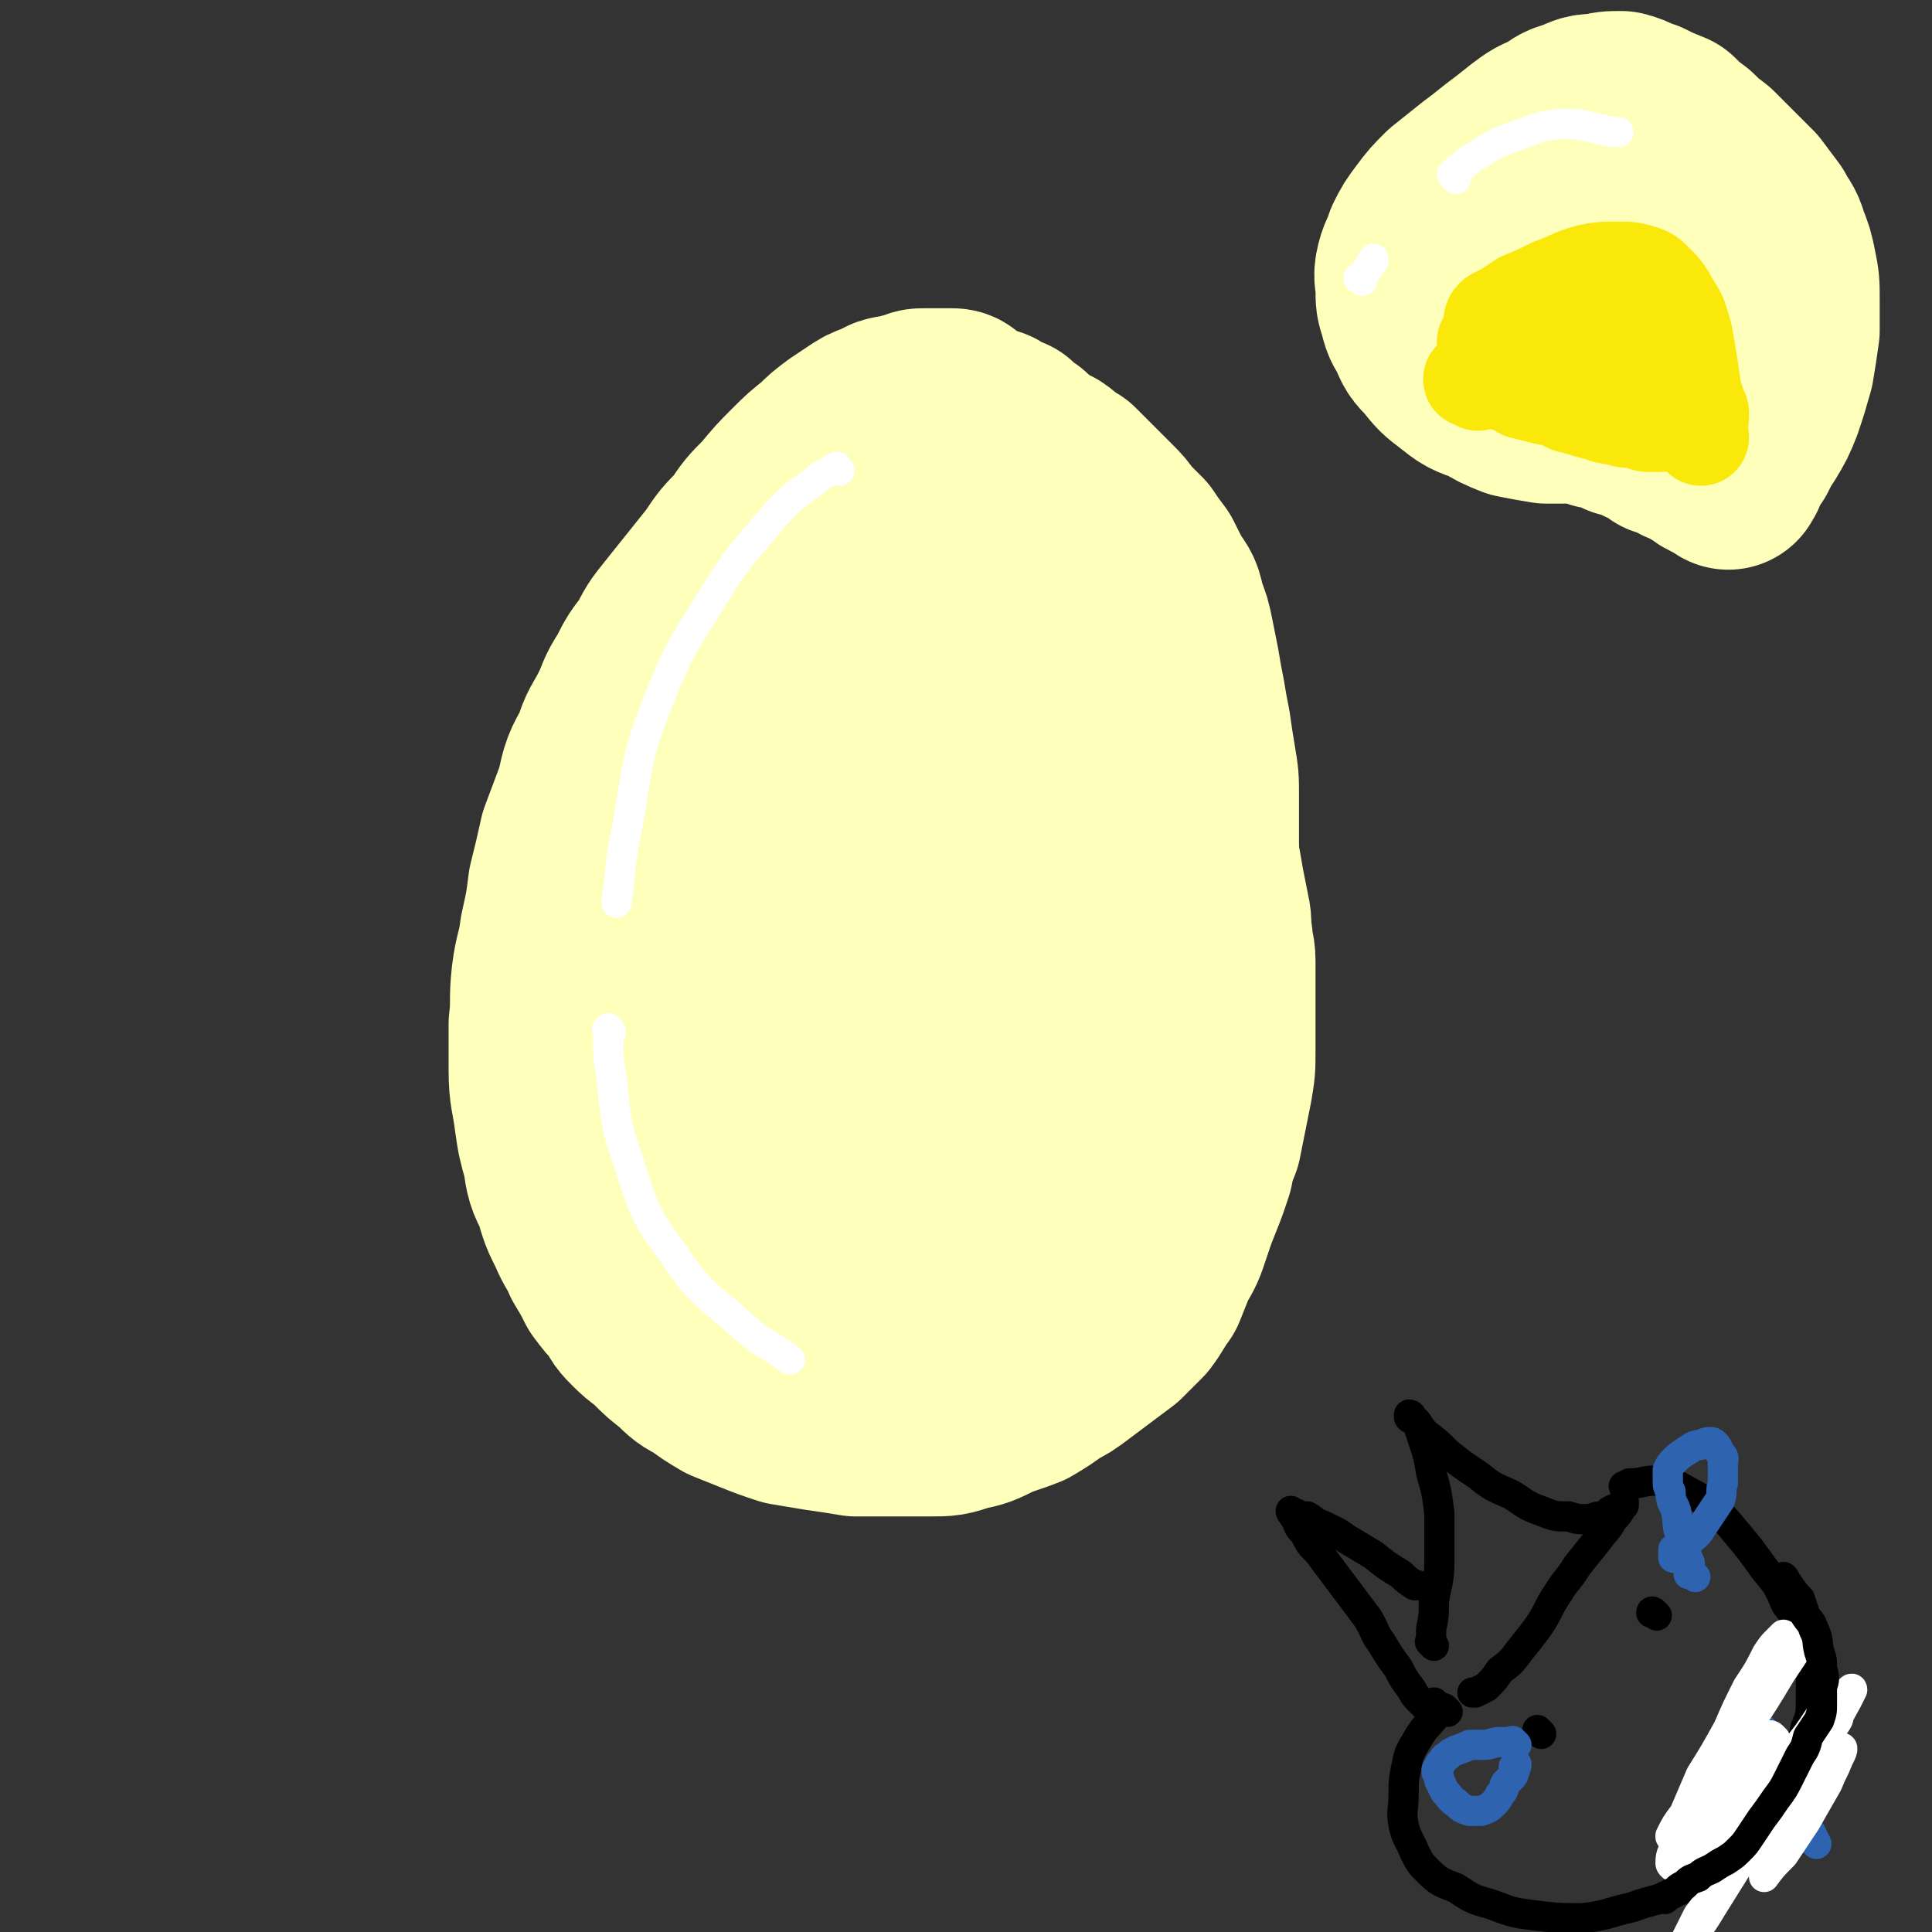 <svg viewBox='0 0 702 702' version='1.1' xmlns='http://www.w3.org/2000/svg' xmlns:xlink='http://www.w3.org/1999/xlink'><rect x="0" y="0" width="702" height="702" fill="#333333" stroke="none"/><g fill='none' stroke='#FEFFBB' stroke-width='70' stroke-linecap='round' stroke-linejoin='round'><path d='M303,179c-1,-1 -1,-2 -1,-1 -1,0 -1,1 -2,2 -1,2 -2,1 -3,3 -3,4 -2,4 -5,8 -4,4 -4,4 -7,8 -4,5 -4,5 -7,9 -2,5 -2,5 -5,10 -2,6 -2,6 -5,12 -2,6 -2,7 -4,13 -3,6 -4,6 -6,13 -3,6 -3,6 -5,12 -3,6 -3,5 -6,11 -2,6 -3,6 -5,12 -2,7 -2,7 -3,14 -1,8 0,8 -1,16 -1,8 -1,8 -1,16 0,8 1,8 1,16 0,9 0,9 1,17 0,8 0,8 1,16 1,9 0,9 2,17 1,8 1,8 3,15 2,8 2,8 5,15 2,6 2,6 5,12 4,6 4,6 7,12 4,6 3,6 7,12 3,5 3,5 7,9 3,4 3,4 7,6 4,3 4,3 9,5 5,1 5,1 10,3 6,1 6,2 12,3 6,1 6,1 12,2 6,0 6,1 12,0 6,0 6,-1 12,-3 5,-1 6,-1 11,-4 6,-2 6,-2 12,-6 5,-4 5,-4 10,-9 5,-5 5,-5 9,-11 4,-6 4,-6 8,-12 4,-5 5,-5 9,-11 4,-5 5,-5 8,-10 4,-5 4,-5 6,-11 3,-6 3,-6 5,-13 1,-7 1,-7 2,-14 1,-9 1,-9 3,-18 1,-9 1,-9 2,-19 1,-10 0,-10 1,-21 0,-9 0,-9 1,-18 0,-8 0,-8 0,-16 0,-6 0,-6 0,-12 0,-6 0,-6 -1,-12 -1,-6 -1,-6 -2,-13 -1,-5 -1,-5 -2,-11 -1,-5 -1,-5 -2,-11 -1,-5 -1,-5 -2,-10 -1,-5 -1,-5 -3,-10 -1,-5 -1,-5 -4,-9 -2,-4 -2,-4 -4,-8 -3,-4 -3,-4 -5,-7 -3,-3 -3,-3 -6,-6 -2,-3 -2,-3 -5,-6 -3,-3 -3,-3 -6,-6 -4,-4 -4,-4 -7,-7 -4,-2 -4,-3 -7,-5 -4,-2 -5,-2 -9,-4 -4,-1 -4,-2 -8,-3 -4,-1 -5,-1 -9,-1 -5,0 -6,0 -11,2 -6,2 -6,2 -12,5 -6,4 -6,4 -11,8 -6,6 -7,6 -12,13 -7,9 -7,9 -13,19 -8,16 -8,16 -14,32 -7,18 -6,18 -10,37 -4,18 -4,19 -6,37 -2,19 -2,19 -2,38 0,18 1,18 4,36 2,16 1,16 5,32 4,12 4,12 11,23 5,8 5,8 13,14 5,4 6,4 13,6 6,1 7,2 13,-1 7,-2 7,-3 13,-9 7,-8 8,-8 13,-17 6,-12 5,-13 9,-27 5,-16 5,-16 8,-32 4,-18 4,-18 7,-37 4,-19 4,-19 6,-38 3,-18 3,-18 3,-36 0,-15 0,-15 -3,-29 -2,-11 -2,-12 -6,-22 -3,-7 -4,-8 -9,-13 -3,-3 -5,-3 -9,-3 -4,0 -5,1 -9,3 -5,4 -6,5 -10,10 -7,9 -7,9 -12,19 -7,17 -6,18 -10,36 -5,22 -5,22 -6,45 -2,23 -3,23 0,46 2,20 3,20 9,40 4,15 4,16 11,30 3,7 4,8 10,11 3,2 5,1 6,-1 5,-6 5,-7 7,-15 6,-16 6,-16 9,-33 5,-24 4,-25 6,-49 3,-24 3,-24 4,-48 1,-21 1,-21 1,-42 0,-14 1,-14 0,-29 -1,-10 0,-11 -3,-20 -2,-5 -4,-8 -8,-9 -4,0 -7,1 -10,5 -7,9 -6,10 -11,22 -6,16 -7,16 -11,32 -5,19 -5,19 -7,39 -1,19 -1,20 1,40 1,18 1,19 5,37 3,14 4,14 10,27 3,7 4,7 10,12 4,3 5,4 9,3 5,-1 5,-3 8,-6 4,-4 4,-5 7,-9 '/><path d='M349,150c-1,-1 -1,-1 -1,-1 -1,-1 0,-1 0,-1 -1,-1 -1,-1 -3,-1 -2,0 -2,0 -4,0 -2,0 -2,0 -5,0 -2,0 -2,0 -4,1 -2,0 -2,1 -4,1 -2,1 -2,0 -5,1 -2,1 -2,1 -4,2 -3,1 -3,1 -6,3 -3,2 -3,2 -6,4 -4,3 -4,3 -7,6 -5,4 -5,4 -9,8 -5,5 -5,5 -10,11 -5,5 -5,5 -9,11 -5,5 -5,5 -9,11 -4,5 -4,5 -8,10 -4,5 -4,5 -8,10 -4,5 -4,5 -7,11 -4,5 -4,5 -7,11 -4,6 -3,6 -6,12 -3,6 -4,6 -6,13 -4,7 -4,7 -6,16 -3,8 -3,8 -6,16 -2,9 -2,9 -4,17 -1,8 -1,8 -3,17 -1,8 -2,8 -3,16 -1,9 0,9 -1,17 0,9 0,9 0,17 0,8 1,9 2,17 1,7 1,7 3,14 1,7 1,7 4,13 2,7 2,7 5,13 2,5 3,5 5,10 3,5 3,5 5,9 3,4 3,4 6,7 2,4 2,4 5,7 4,4 4,3 7,6 4,4 4,4 8,7 4,4 4,4 8,6 4,3 4,3 9,6 5,2 5,2 10,4 5,2 5,2 11,4 6,1 6,1 12,2 7,1 7,1 13,2 7,0 7,0 14,0 6,0 6,0 13,0 6,0 6,0 12,-2 5,-1 5,-1 11,-4 5,-2 6,-2 11,-4 5,-3 5,-3 9,-6 4,-2 4,-2 8,-5 4,-3 4,-3 8,-6 4,-3 4,-3 8,-6 4,-4 4,-4 7,-7 3,-4 3,-5 6,-9 2,-5 2,-5 4,-10 3,-5 3,-5 5,-11 2,-6 2,-6 4,-11 2,-5 2,-5 4,-11 1,-5 1,-5 3,-10 1,-5 1,-5 2,-10 1,-5 1,-5 2,-10 1,-6 1,-6 1,-12 0,-6 0,-6 0,-12 0,-5 0,-5 0,-11 0,-5 0,-5 0,-10 0,-4 -1,-4 -1,-8 -1,-5 0,-5 -1,-9 -1,-5 -1,-5 -2,-10 -1,-6 -1,-6 -2,-11 -1,-5 -1,-5 -2,-10 0,-4 0,-4 -1,-7 0,-4 0,-4 -1,-8 -1,-5 -1,-5 -1,-9 -1,-5 0,-5 -1,-9 -1,-5 -1,-5 -2,-9 -1,-3 -1,-3 -2,-6 -1,-3 0,-3 -1,-6 -1,-2 -1,-2 -2,-4 -1,-3 -1,-3 -2,-5 -1,-3 0,-3 -1,-5 -1,-4 -1,-3 -2,-7 -1,-3 -1,-3 -2,-6 -1,-4 -1,-4 -3,-7 -1,-3 -1,-3 -3,-6 -1,-3 -1,-3 -3,-5 -1,-3 -1,-3 -3,-6 -1,-2 -2,-2 -4,-5 -2,-3 -2,-3 -5,-5 -3,-4 -3,-4 -6,-7 -3,-4 -3,-4 -6,-7 -4,-3 -4,-3 -7,-6 -3,-2 -3,-2 -6,-5 -3,-2 -3,-2 -5,-4 -3,-1 -3,-1 -6,-3 -3,-1 -3,-1 -6,-2 -4,-1 -4,-1 -7,-1 -4,0 -4,0 -7,0 -4,0 -4,0 -8,0 -4,0 -4,0 -8,2 -4,1 -4,1 -8,3 -5,3 -5,3 -9,7 -6,5 -6,5 -11,11 -5,6 -5,6 -9,12 -5,7 -5,7 -9,15 -5,7 -4,7 -8,15 -4,8 -4,8 -7,17 -4,9 -4,9 -6,18 -3,10 -3,10 -5,19 -1,10 -1,10 -2,20 0,12 0,12 0,25 0,14 -1,14 1,29 1,12 1,12 4,24 2,9 1,9 4,18 3,8 4,7 7,14 4,8 3,8 7,16 4,7 4,8 9,15 5,6 5,6 11,12 4,4 5,5 10,8 4,3 4,3 9,5 4,1 4,1 8,0 4,-1 4,-1 8,-4 4,-2 5,-2 8,-5 6,-5 6,-5 10,-12 6,-10 6,-10 10,-22 5,-16 5,-16 7,-32 3,-19 3,-19 5,-38 1,-19 1,-19 3,-38 1,-16 2,-16 2,-33 0,-12 0,-13 -3,-24 -1,-6 -1,-9 -6,-11 -4,-3 -6,-2 -10,1 -9,8 -10,10 -15,21 -9,20 -6,21 -13,42 -1,2 0,2 -1,4 '/><path d='M560,142c-1,-1 -2,-1 -1,-1 0,-1 0,-1 2,-1 0,0 0,0 1,0 2,1 1,2 3,3 4,2 4,1 8,3 4,2 4,2 8,4 5,1 5,1 9,3 4,1 4,1 8,3 4,1 4,2 7,4 4,1 4,1 7,3 3,1 4,1 6,3 3,1 2,2 5,3 1,1 1,0 3,1 1,1 1,1 2,2 0,0 0,-1 0,-1 0,0 0,0 0,0 0,0 1,0 1,-1 0,-1 0,-1 1,-3 1,-2 1,-2 3,-4 2,-4 2,-4 4,-7 3,-5 3,-5 5,-10 2,-6 2,-6 4,-13 1,-6 1,-6 2,-13 0,-5 0,-5 0,-11 0,-6 0,-6 -1,-11 -1,-5 -1,-5 -3,-10 -1,-4 -2,-4 -4,-8 -3,-4 -3,-4 -6,-8 -4,-4 -4,-4 -7,-7 -4,-4 -4,-4 -7,-7 -4,-3 -4,-3 -7,-6 -4,-3 -4,-3 -7,-6 -5,-2 -5,-2 -9,-4 -4,-1 -4,-2 -8,-3 -4,0 -4,0 -8,1 -4,0 -4,0 -8,2 -4,1 -4,1 -8,4 -5,2 -5,2 -9,5 -5,4 -5,4 -9,7 -5,4 -5,4 -9,7 -5,4 -5,4 -10,8 -4,4 -4,4 -7,8 -3,4 -3,4 -5,8 -1,4 -2,4 -3,8 -1,4 0,4 0,8 0,4 0,4 1,7 1,4 1,4 3,7 2,5 2,5 5,8 4,5 4,5 8,8 5,4 5,4 11,6 5,3 5,3 10,5 5,1 5,1 11,2 3,0 4,0 7,0 '/><path d='M568,98c-1,-1 -2,-1 -1,-1 0,-1 0,0 1,0 2,2 2,2 4,4 4,5 5,4 8,9 4,6 4,6 7,12 4,5 3,6 7,11 4,4 4,5 8,8 3,2 4,3 6,3 3,-1 4,-2 6,-5 2,-5 2,-5 2,-11 0,-6 -1,-6 -3,-12 -1,-5 -1,-5 -4,-10 -2,-3 -3,-2 -6,-5 0,0 0,0 -1,-1 '/></g>
<g fill='none' stroke='#FAE80B' stroke-width='35' stroke-linecap='round' stroke-linejoin='round'><path d='M541,126c-1,-1 -1,-1 -1,-1 -1,-1 0,-1 0,-1 0,0 1,0 1,-1 0,0 0,-1 0,-1 2,-1 2,-1 4,-2 4,-1 4,-2 7,-4 4,-1 4,-1 7,-2 5,-1 5,-1 9,-2 5,-1 5,-1 9,-1 5,0 5,0 9,0 4,0 4,1 7,2 3,1 3,1 6,3 2,2 2,2 5,4 2,3 2,3 4,6 2,4 2,4 4,7 1,3 1,3 2,6 1,3 1,3 2,6 1,1 0,1 1,3 0,1 1,1 1,2 0,1 0,2 0,2 0,-1 0,-2 -1,-3 -1,-1 -2,0 -4,-1 -2,-1 -1,-2 -4,-3 -3,-2 -3,-1 -6,-3 -4,-2 -3,-2 -7,-4 -4,-1 -4,-1 -8,-3 -5,-1 -5,-1 -10,-3 -4,-1 -4,-1 -8,-2 -2,-1 -2,-1 -5,-2 -1,0 -1,0 -2,0 0,0 -1,0 0,0 0,0 1,0 2,0 3,1 3,1 5,2 3,1 3,0 6,1 '/><path d='M537,139c-1,-1 -1,-1 -1,-1 -1,-1 -2,0 -1,0 0,0 0,0 1,0 2,0 2,0 4,0 3,0 3,0 6,1 4,1 4,1 7,3 4,1 4,1 8,2 5,1 5,1 9,3 4,1 4,1 7,2 4,1 4,1 7,2 4,1 4,0 7,1 3,0 3,0 6,1 1,0 1,0 3,0 0,0 0,0 1,0 1,0 0,0 1,1 0,0 0,0 1,0 0,0 0,0 0,0 0,0 0,0 0,0 0,0 0,0 0,0 -1,-1 -1,0 -2,0 -1,0 -1,0 -2,0 -2,0 -2,-1 -4,-1 -3,-1 -3,0 -6,-1 -3,-1 -3,-1 -6,-3 -4,-1 -4,0 -7,-2 -5,-2 -5,-2 -9,-4 -4,-3 -4,-3 -7,-5 -4,-3 -4,-3 -7,-6 -3,-4 -3,-4 -6,-7 -1,-2 -1,-2 -3,-5 -1,-1 -1,-1 -2,-2 0,-1 0,-1 0,-1 0,-1 0,-1 1,-2 2,-1 2,-1 4,-2 3,-2 3,-2 6,-4 5,-2 5,-2 11,-5 6,-2 6,-3 13,-5 5,-1 5,-1 11,-1 4,0 4,0 8,1 3,1 3,1 6,4 2,2 2,2 4,5 2,4 2,3 4,7 2,6 2,6 3,12 1,6 1,6 2,13 1,7 1,7 2,14 0,2 0,2 1,5 '/></g>
<g fill='none' stroke='#FFFFFF' stroke-width='11' stroke-linecap='round' stroke-linejoin='round'><path d='M305,171c-1,-1 -1,-2 -1,-1 -1,0 -1,0 -2,1 -2,1 -3,1 -5,3 -8,6 -9,6 -16,14 -11,13 -12,13 -22,29 -11,18 -12,18 -20,38 -8,21 -7,22 -11,45 -3,14 -2,14 -4,28 '/><path d='M222,375c-1,-1 -1,-2 -1,-1 -1,0 0,0 0,1 0,1 0,1 0,3 0,6 0,6 1,12 2,16 1,17 6,31 6,19 6,20 17,35 10,15 12,14 25,26 8,7 9,6 17,12 '/><path d='M495,102c-1,-1 -2,-1 -1,-1 0,-1 1,0 1,-1 2,-2 2,-3 4,-5 0,-1 0,-1 0,-1 '/><path d='M529,65c-1,-1 -1,-1 -1,-1 -1,-1 0,-1 0,-1 1,-1 1,-1 2,-2 2,-1 2,-1 4,-3 7,-4 7,-5 15,-8 9,-3 9,-4 18,-5 9,0 9,1 19,3 1,0 1,0 2,0 '/></g>
<g fill='none' stroke='#000000' stroke-width='11' stroke-linecap='round' stroke-linejoin='round'><path d='M521,598c-1,-1 -1,-1 -1,-1 -1,-1 0,0 0,0 0,0 0,-1 0,-2 0,-1 0,-1 0,-3 1,-5 1,-5 1,-10 1,-7 2,-7 2,-15 0,-8 0,-8 0,-17 -1,-8 -1,-8 -3,-15 -1,-6 -1,-6 -3,-12 -1,-3 -1,-3 -2,-6 -1,-1 -1,-1 -2,-2 0,-1 -1,-1 -1,-1 0,0 0,1 0,1 1,1 2,1 2,1 2,2 2,3 4,5 4,3 4,3 8,7 5,4 5,4 11,8 5,4 5,4 12,7 5,3 5,4 11,6 5,2 5,2 10,2 3,1 3,1 7,1 2,0 2,-1 5,-1 2,-1 2,-1 3,-2 2,-1 2,-1 3,-1 1,-1 1,-1 2,-1 0,-1 0,-2 0,-1 -1,0 -1,1 -1,2 -1,2 -1,2 -3,4 -2,4 -3,4 -5,7 -4,5 -4,5 -8,10 -3,5 -4,5 -7,10 -4,6 -3,6 -7,12 -3,4 -3,4 -7,9 -3,4 -3,4 -7,7 -2,3 -2,3 -5,6 -2,1 -2,1 -4,2 0,0 0,0 -1,0 '/><path d='M526,622c-1,-1 -1,-1 -1,-1 -1,-1 -1,0 -1,0 -1,1 -1,1 -2,2 -4,5 -4,4 -7,9 -3,5 -3,5 -4,10 -1,5 -1,5 -1,10 0,6 -1,6 0,11 1,5 2,5 4,10 2,4 2,4 5,7 4,4 5,4 10,6 6,4 6,4 13,6 8,3 8,3 16,4 8,1 9,1 17,1 9,-1 9,-2 18,-4 8,-3 9,-2 17,-6 8,-4 8,-4 14,-10 7,-5 7,-5 12,-12 5,-7 5,-7 9,-14 4,-6 4,-6 7,-12 3,-6 3,-6 4,-11 2,-5 2,-5 2,-11 0,-5 0,-5 0,-11 -1,-6 -1,-6 -3,-11 -2,-7 -2,-7 -6,-12 -3,-7 -3,-7 -8,-13 -5,-7 -5,-7 -10,-13 -5,-6 -5,-6 -11,-11 -4,-3 -5,-3 -10,-6 -4,-2 -4,-2 -9,-2 -4,0 -4,1 -9,1 -1,1 -1,1 -2,1 '/><path d='M560,630c-1,-1 -2,-2 -1,-1 0,0 0,0 1,1 '/><path d='M602,587c-1,-1 -1,-1 -1,-1 -1,-1 -1,0 -1,0 '/></g>
<g fill='none' stroke='#2D63AF' stroke-width='11' stroke-linecap='round' stroke-linejoin='round'><path d='M636,618c-1,-1 -1,-2 -1,-1 -1,0 0,0 0,1 0,0 0,1 0,1 0,1 0,1 0,1 -1,2 -1,2 -2,4 -2,3 -2,3 -3,7 -1,3 -1,3 -1,6 0,4 0,4 0,7 1,3 1,3 1,6 1,3 1,3 1,6 0,2 0,2 0,4 0,1 0,1 0,2 0,2 0,2 1,3 1,1 1,1 1,2 1,1 1,2 2,2 2,1 2,1 4,1 2,1 2,1 5,1 2,0 2,0 4,0 2,0 2,-1 3,-2 2,-1 2,-1 2,-3 1,-2 2,-2 2,-4 0,-2 0,-3 -1,-5 -1,-2 0,-2 -1,-4 -2,-3 -2,-3 -4,-5 -2,-3 -1,-3 -3,-6 -1,-3 -2,-3 -3,-5 -1,-3 -1,-3 -2,-6 -1,-1 -1,-1 -2,-2 0,-1 0,-1 0,-1 0,-1 1,0 1,0 1,1 1,1 1,1 '/><path d='M641,636c-1,-1 -1,-1 -1,-1 -1,-1 0,0 0,0 0,0 0,0 0,0 1,2 1,2 2,5 2,5 2,5 4,10 3,5 3,5 6,10 3,3 3,3 6,6 1,2 1,2 2,4 '/><path d='M643,645c-1,-1 -1,-2 -1,-1 -1,0 0,0 0,1 1,5 0,5 2,9 1,5 2,5 4,9 '/><path d='M635,647c-1,-1 -2,-2 -1,-1 0,0 1,1 1,2 1,0 1,0 1,1 '/></g>
<g fill='none' stroke='#000000' stroke-width='11' stroke-linecap='round' stroke-linejoin='round'><path d='M522,620c-1,-1 -1,-2 -1,-1 -1,0 0,1 0,1 -1,0 -1,0 -2,0 0,0 0,0 -1,0 0,0 0,0 0,0 -1,-1 -1,-1 -2,-2 -2,-2 -2,-2 -3,-4 -3,-4 -3,-4 -5,-8 -3,-4 -3,-4 -6,-9 -3,-4 -2,-4 -5,-9 -3,-4 -3,-4 -6,-8 -3,-4 -3,-4 -6,-8 -3,-4 -3,-4 -6,-8 -3,-3 -3,-3 -5,-7 -2,-2 -2,-2 -3,-5 -1,-1 -1,-1 -1,-2 -1,-1 -1,-1 -1,-1 0,0 0,1 1,1 0,1 1,0 1,0 2,1 2,1 4,1 2,1 2,2 5,3 4,2 5,2 9,5 5,3 5,3 10,6 5,4 5,4 10,7 2,2 2,2 5,4 0,0 0,0 1,0 '/></g>
<g fill='none' stroke='#2D63AF' stroke-width='11' stroke-linecap='round' stroke-linejoin='round'><path d='M551,634c-1,-1 -1,-1 -1,-1 -1,-1 0,0 0,0 0,0 0,0 0,0 0,0 0,0 -1,0 -1,0 -1,0 -2,0 -1,0 -1,0 -2,0 -3,0 -3,1 -6,1 -2,0 -2,0 -5,0 -2,1 -2,1 -5,2 -2,1 -2,1 -3,2 -2,1 -1,1 -2,2 -1,1 -1,1 -1,2 -1,1 -1,1 -1,1 0,1 0,1 0,1 1,2 1,2 1,3 1,2 1,2 2,4 2,2 2,3 4,4 2,2 2,2 5,3 2,0 2,0 4,0 3,-1 3,-1 5,-3 1,-1 1,-1 2,-3 2,-2 1,-2 2,-4 1,-1 1,-1 2,-2 1,-1 1,-1 1,-2 1,-1 0,-1 0,-1 0,-1 0,-1 0,-1 1,0 1,0 1,-1 0,0 0,0 0,0 '/><path d='M616,573c-1,-1 -1,-1 -1,-1 -1,-1 0,0 0,0 0,0 0,0 0,0 0,0 0,0 0,0 -1,-1 -1,0 -1,0 -1,0 0,0 0,-1 0,-1 0,-1 0,-3 -2,-5 -2,-4 -3,-9 -2,-5 -1,-5 -2,-10 -1,-3 -2,-3 -2,-7 -1,-2 -1,-2 -1,-4 0,-2 0,-2 0,-4 1,-2 1,-2 2,-3 2,-2 2,-2 5,-4 2,-1 2,-2 5,-2 2,-1 2,-1 4,-1 2,1 2,2 3,4 2,2 1,2 1,4 0,4 0,4 0,7 -1,3 0,3 -1,6 -2,3 -2,3 -4,6 -2,3 -2,3 -4,6 -2,2 -2,2 -4,3 -1,1 -2,1 -3,2 -1,1 -2,1 -2,1 0,2 0,2 0,3 '/></g>
<g fill='none' stroke='#FFFFFF' stroke-width='11' stroke-linecap='round' stroke-linejoin='round'><path d='M645,632c-1,-1 -1,-1 -1,-1 -1,-1 -1,0 -1,0 -2,2 -2,2 -3,3 -4,3 -4,3 -7,6 -7,7 -7,7 -13,14 -5,5 -5,5 -9,9 -2,2 -2,3 -4,4 0,1 0,0 0,0 2,-4 2,-4 5,-8 3,-7 3,-7 6,-14 5,-8 5,-8 10,-17 3,-7 3,-7 7,-15 4,-6 4,-6 7,-12 2,-3 2,-3 4,-5 1,-1 2,-2 2,-2 0,2 -1,3 -2,6 -3,6 -3,6 -7,12 -3,7 -3,7 -7,14 -4,6 -3,6 -7,12 -2,3 -2,3 -3,6 -1,1 -1,3 -1,2 1,-1 2,-3 3,-6 3,-6 3,-6 7,-11 4,-8 4,-8 9,-15 5,-6 5,-7 10,-13 2,-4 3,-3 6,-7 1,-1 3,-3 2,-2 0,0 -2,1 -3,4 -4,6 -4,6 -8,12 -6,10 -6,10 -12,19 -7,12 -7,12 -14,24 -5,9 -6,9 -11,18 -2,4 -3,4 -3,8 0,1 2,2 3,2 4,-1 5,-2 8,-4 6,-4 6,-4 11,-10 7,-7 7,-7 13,-15 6,-8 6,-7 11,-15 4,-5 4,-5 8,-11 2,-2 3,-3 4,-4 0,-1 0,0 -1,1 -2,4 -2,5 -5,9 -5,7 -5,7 -10,15 -7,9 -7,9 -14,18 -5,7 -5,6 -10,13 -2,2 -3,3 -4,4 0,1 0,0 1,0 3,-4 3,-4 6,-7 5,-7 5,-7 10,-14 8,-10 8,-10 15,-20 6,-9 6,-9 13,-17 2,-3 2,-3 5,-6 1,-2 2,-3 2,-2 0,0 -1,2 -2,4 -4,7 -4,8 -8,15 -8,11 -8,11 -16,22 -8,12 -8,12 -17,25 -6,8 -7,8 -13,16 -2,4 -3,6 -4,8 0,1 1,0 2,-1 4,-5 4,-5 7,-10 5,-8 5,-8 10,-16 7,-9 6,-9 13,-19 6,-9 6,-9 12,-18 4,-6 4,-6 8,-11 2,-3 3,-4 3,-5 0,-1 -1,0 -2,1 -4,3 -4,2 -8,6 -7,5 -7,5 -14,11 -6,6 -7,6 -12,14 -6,6 -6,6 -10,14 -2,4 -3,4 -3,8 0,2 1,3 2,3 4,-1 5,-2 8,-5 6,-5 6,-5 11,-11 7,-7 6,-7 12,-14 5,-6 5,-6 9,-12 3,-3 3,-4 5,-5 0,-1 1,0 1,1 -2,5 -3,4 -5,9 -4,7 -3,7 -7,14 -3,6 -4,6 -8,12 -2,4 -2,4 -4,8 -1,2 -1,2 -2,4 0,0 0,0 0,0 3,-4 3,-4 7,-8 4,-6 4,-6 8,-12 4,-7 4,-7 8,-14 2,-5 2,-4 4,-9 1,-2 2,-4 1,-4 -1,0 -2,1 -4,2 -4,5 -4,5 -9,10 -1,2 -1,2 -3,4 '/></g>
<g fill='none' stroke='#000000' stroke-width='11' stroke-linecap='round' stroke-linejoin='round'><path d='M649,575c-1,-1 -1,-1 -1,-1 -1,-1 0,0 0,0 0,0 0,-1 0,-1 1,1 1,2 2,3 2,3 2,3 4,5 1,3 1,3 2,6 2,3 2,2 3,5 2,4 1,4 2,8 1,3 1,3 1,6 1,4 1,4 0,7 0,3 0,3 0,6 0,3 0,3 -1,6 -2,3 -2,3 -4,6 -1,4 -1,4 -3,7 -2,4 -2,4 -4,8 -2,4 -2,4 -5,8 -2,3 -2,3 -5,7 -2,3 -2,3 -4,6 -2,3 -2,3 -4,5 -2,2 -2,2 -5,4 -2,1 -2,1 -5,3 -2,1 -3,1 -5,3 -3,1 -3,1 -5,3 -3,1 -2,2 -5,3 -1,1 -1,1 -2,2 0,0 0,-1 0,-1 '/></g>
</svg>